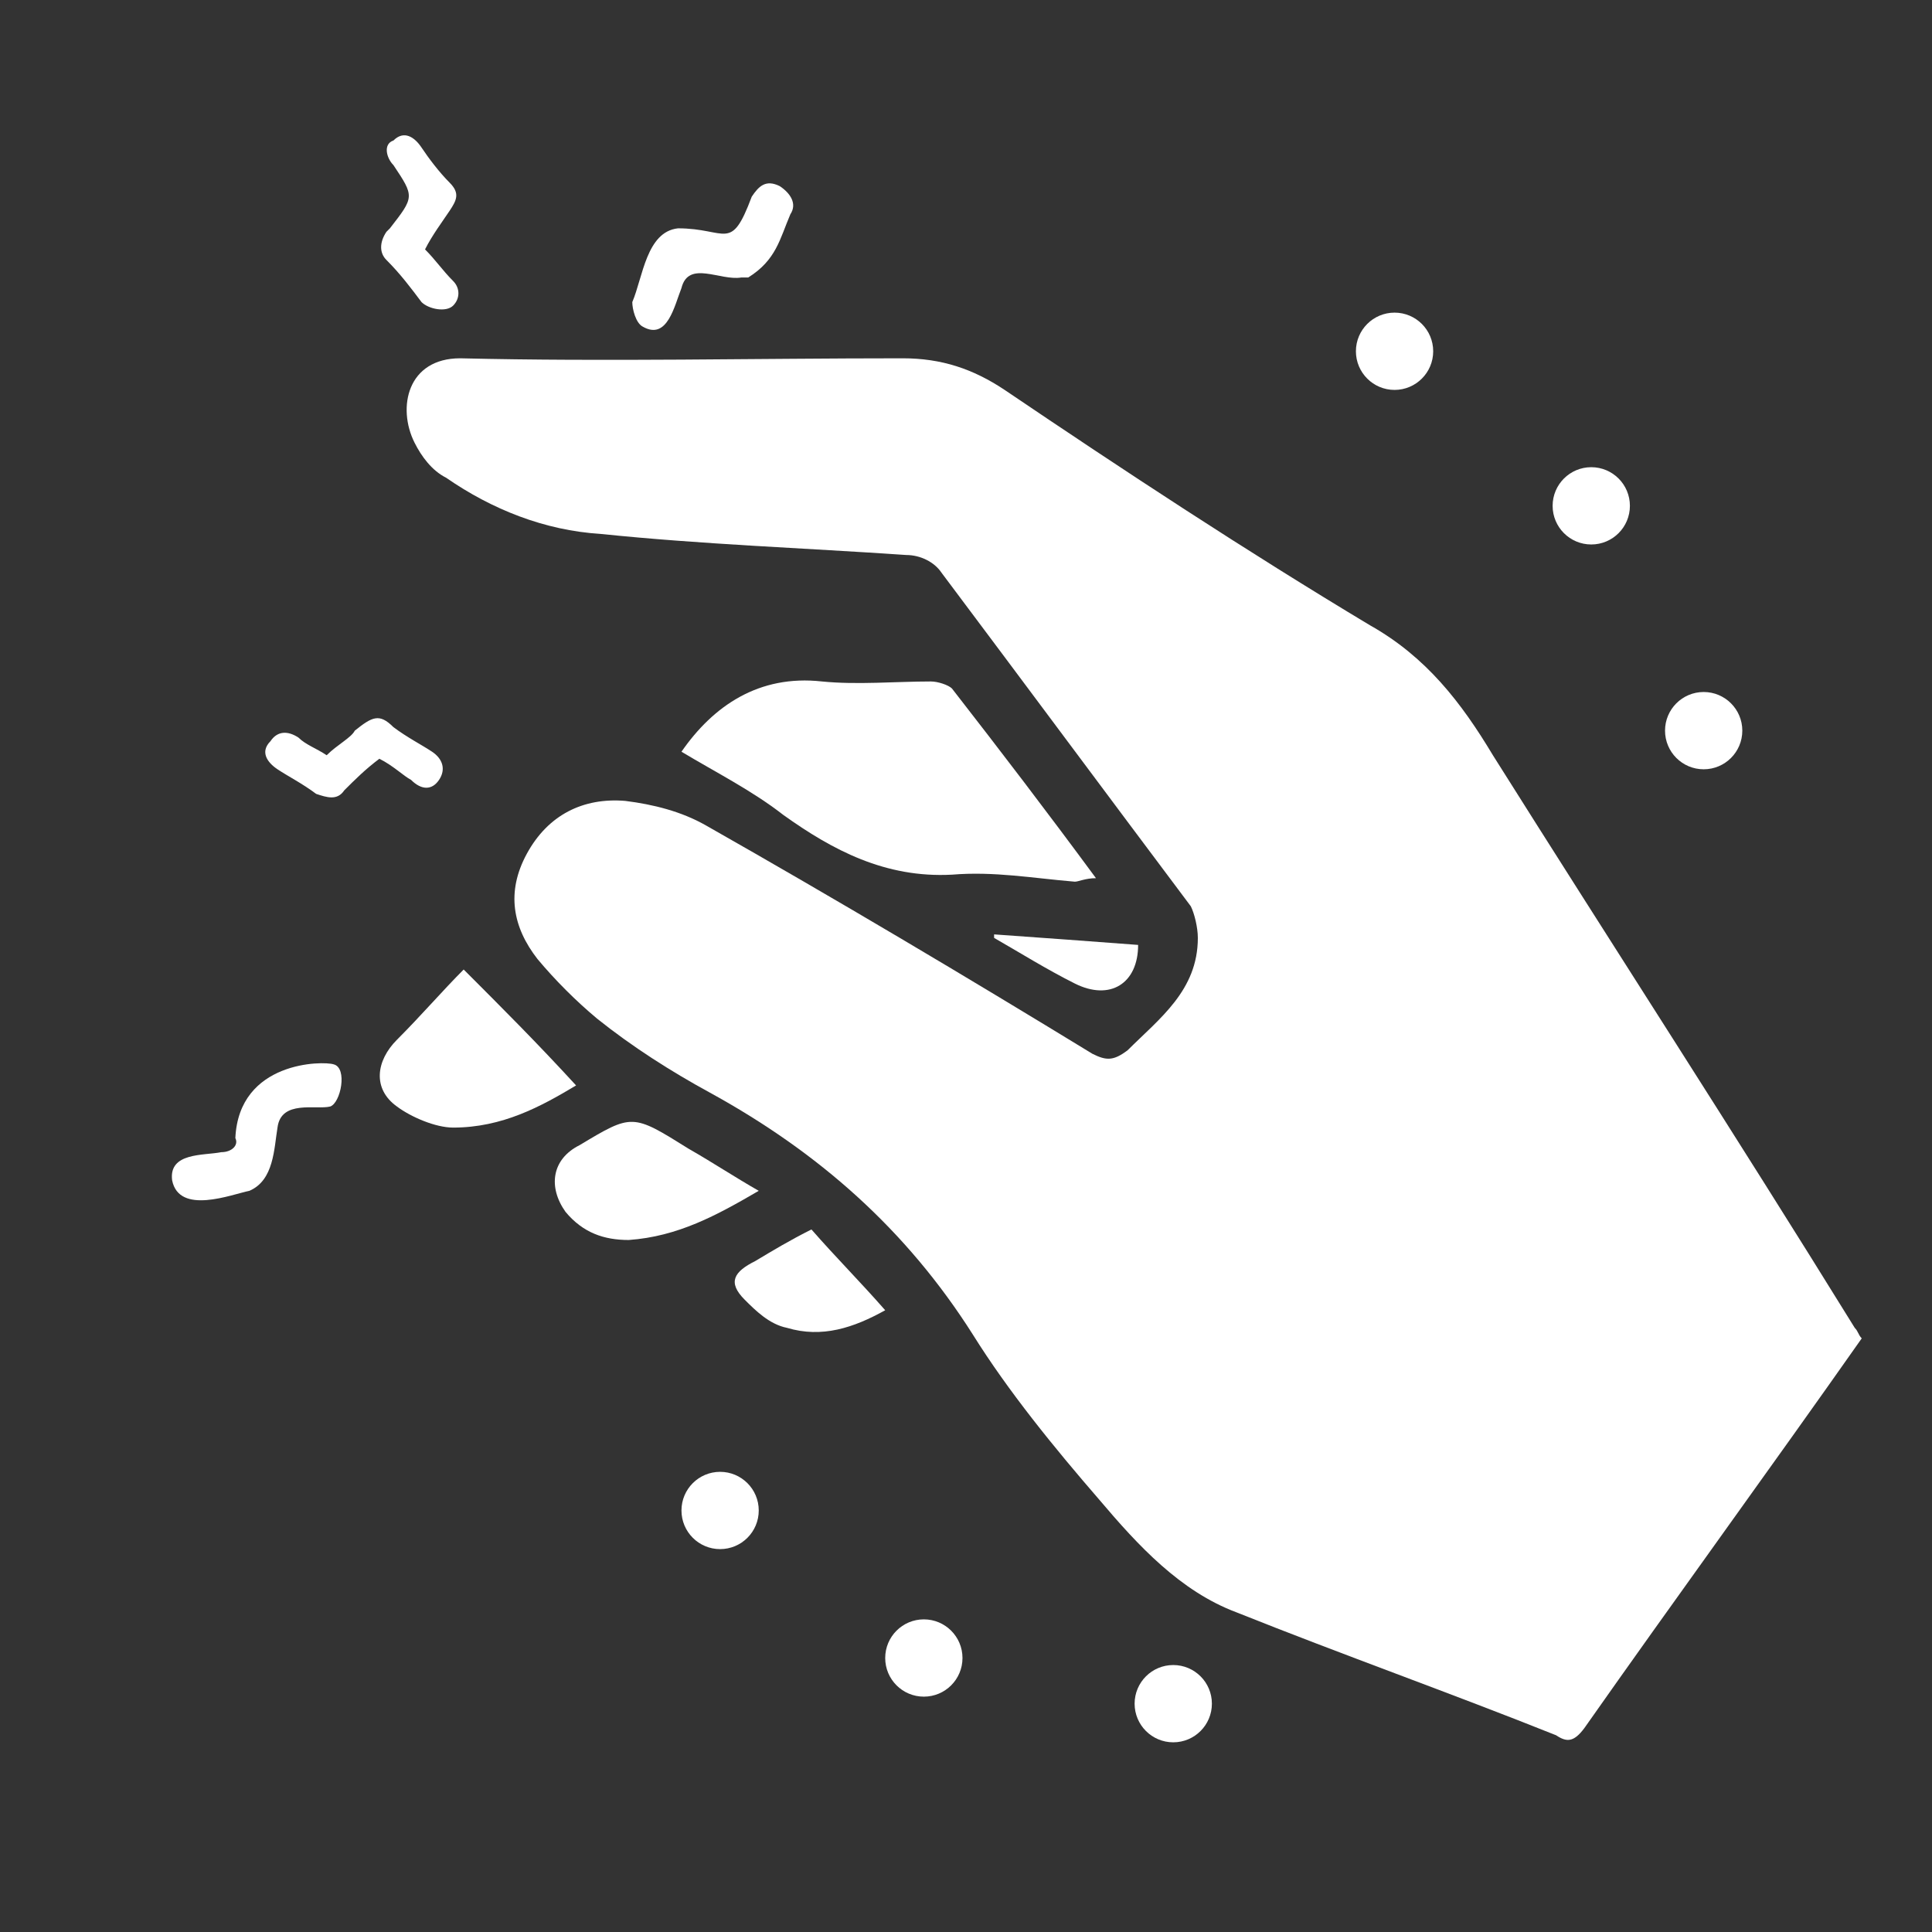 <?xml version="1.0" encoding="utf-8"?>
<!-- Generator: Adobe Illustrator 24.1.0, SVG Export Plug-In . SVG Version: 6.00 Build 0)  -->
<svg version="1.1" id="图层_1" xmlns="http://www.w3.org/2000/svg" xmlns:xlink="http://www.w3.org/1999/xlink" x="0px" y="0px"
	 viewBox="0 0 55 55" style="enable-background:new 0 0 55 55;" xml:space="preserve">
<rect x="0" y="0" width="55" height="55" fill="#333333" stroke="none"/>
<style type="text/css">
	.st0{fill:#FFFFFF;}
</style>
<g>
	<path class="st0" d="M-50,31.8c-2.1,1.6-3.2,3.6-3.6,6c-0.1,0.5-0.7,1.1-1.2,1.5c-1.3,0.9-2.4,2.1-2.8,3.6c-0.6,2-1.1,4-0.8,6.1
		c0.2,1.7,0.9,2.1,2.5,2.5c0.4,0.1,0.9,0,1.3,0c0.7,0,1-0.4,1-1.1c0-0.6-0.4-1-1-1.1c-0.6,0-1.2,0-1.9,0c-0.1-1.8-0.3-3.6,0.9-5.2
		c0.4-0.4,0.6-1,0.9-1.5c0.2-0.3,0.5-0.6,0.8-0.9c0.8-0.7,1.4-0.8,2.2,0c2.1,2,3.1,4.5,2.6,7.4c0,0.1-0.1,0.1-0.1,0.3
		c-0.5,0-1,0-1.6,0c-0.7,0-1.1,0.4-1.1,1.1c0,0.6,0.4,1.1,1.1,1.1c0.6,0,1.1,0,1.7-0.1c1.3-0.3,2-1.1,2-2.4c0-1.2,0-2.5-0.2-3.6
		c-0.3-1.9-0.7-3.9-2.3-5.2c-0.6-0.5-1.3-1.1-1.9-1.7c-0.2-0.2-0.3-0.5-0.3-0.8c0.3-2.3,1.6-4,3.8-4.9c0.2-0.1,0.7,0.1,0.9,0.3
		c2.5,2.4,5.1,4.7,7.6,7.1c0.2,0.2,0.4,0.4,0.7,0.6c1.4-1.3,2.8-2.6,4.1-3.9c1.4-1.3,2.7-2.5,4.1-3.8c0.3-0.3,0.6-0.3,0.9-0.1
		c1.7,0.9,2.8,2.3,3.2,4.1c0.1,0.5,0.1,0.7-0.5,0.9c-1.8,0.7-2.7,2.7-2.2,4.5c0.6,1.9,2.4,3,4.3,2.7c1.9-0.3,3.3-2,3.2-3.9
		c-0.1-1.6-0.9-2.7-2.3-3.3c-0.5-0.2-0.7-0.5-0.8-1c-0.3-1.8-1.2-3.2-2.5-4.4c-0.2-0.2-0.4-0.3-0.5-0.6c1.8,0.4,3.4,1.1,4.9,2.1
		c4.8,3.3,7.4,7.9,7.8,13.7c0.1,1.8-0.8,3-2.1,4c-2,1.6-4.4,2.5-6.9,3.2c-6.6,1.8-13.3,2.2-20,1.7c-4.3-0.3-8.6-1-12.6-2.5
		c-1.8-0.7-3.5-1.5-4.9-2.8c-1.1-1-1.6-2.2-1.5-3.7c0.4-5.4,2.7-9.8,7-13.1C-54.2,33.3-52.1,32.3-50,31.8z M-33.5,47.8
		c-0.8,0-1.4,0-2,0c-0.4,0-0.7,0.2-0.6,0.6c0,0.5,0,1.1,0,1.6c0,0.5,0.2,0.7,0.7,0.7c0.6,0,1.3,0,1.9,0c0,0.3,0,0.4,0,0.6
		c0,2.1,0,2.1,2.2,2.1c0.5,0,0.7-0.2,0.7-0.7c0-0.6,0-1.2,0-1.9c0.4,0,0.7,0,1,0c0.3,0,0.7,0,1,0c0.4,0,0.7-0.2,0.6-0.7
		c0-0.4,0-0.9,0-1.3c0-1,0-1-1-1c-0.5,0-1,0-1.6,0c0-0.3,0-0.4,0-0.6c-0.1-2.5,0.5-2-2.3-2.1c-0.5,0-0.7,0.2-0.6,0.6
		C-33.5,46.4-33.5,47-33.5,47.8z"/>
	<path class="st0" d="M-39.3,3.9c6.8,0.1,12.2,4.9,12.9,11.4c0.8,6.5-3.5,13.4-9.6,15.5c-3.7,1.3-7.2,0.4-10.1-2.1
		c-4.3-3.6-6.3-8.2-5.7-13.8c0.5-4.8,4.3-9.2,9-10.5c0.6-0.2,1.2-0.3,1.9-0.4C-40.3,4-39.6,4-39.3,3.9z"/>
	<path class="st0" d="M-27.1,41.5c0-1,0.7-1.7,1.7-1.7c1,0,1.8,0.7,1.8,1.7c0,1-0.8,1.8-1.8,1.8C-26.4,43.2-27.1,42.5-27.1,41.5z"/>
</g>
<g>
	<path class="st0" d="M98-29.3c-2.4-1.8-3.8-4.2-3.6-7.3c0.1-2.4,1.2-4.4,3-6c3.4-3,8.6-2.8,11.8,0.4c1.8,1.9,2.7,4.1,2.5,6.7
		c-0.2,2.6-1.6,4.6-3.6,6.2c0.3,0.1,0.6,0.2,0.9,0.4c4.5,1.9,7.5,5.1,9,9.7c0.4,1.2,0.6,2.5,0.6,3.8c0,0.4-0.1,0.5-0.5,0.5
		c-1.9,0-3.8,0-5.7,0c-6.8,0-13.6,0-20.4,0c-1.3,0-2.7,0-4,0c-0.4,0-0.5-0.1-0.5-0.4c0.1-2.7,0.9-5.2,2.4-7.4c1.9-3,4.5-5,7.8-6.3
		C97.8-29.1,97.9-29.1,98-29.3C97.9-29.2,97.9-29.2,98-29.3z"/>
	<path class="st0" d="M112.1-42.6c2.3-1.4,6.4-1.2,9,1.6c2.7,3.1,2.4,8.4-1.2,11.1c0.1,0.1,0.2,0.1,0.2,0.1c4.2,1.6,7.1,4.5,8.5,8.7
		c0.3,1,0.5,2.1,0.5,3.2c0,0.3-0.1,0.4-0.3,0.4c-2.5,0-5,0-7.5,0c-0.3,0-0.5-0.1-0.5-0.4c-0.4-2.4-1.3-4.5-2.6-6.5
		c-1.5-2.2-3.4-4-5.7-5.5c-0.1,0-0.1-0.1-0.2-0.1c0,0,0,0,0-0.1C115-34.2,114.7-38.4,112.1-42.6z"/>
	<path class="st0" d="M77-17.4c0-2.9,0.9-5.4,2.6-7.7c1.7-2.2,3.9-3.8,6.6-4.7c-2.2-1.8-3.3-4.1-3-7c0.2-1.8,0.9-3.4,2.3-4.7
		c2.5-2.4,6.3-2.4,8.5-1.1c-0.1,0.1-0.2,0.3-0.3,0.4c-1.4,2.1-2,4.5-1.8,7c0.1,1.8,0.8,3.4,1.8,4.9c0.2,0.2,0.2,0.3-0.1,0.5
		c-3.2,2-5.6,4.6-7.1,8c-0.6,1.2-1,2.5-1.2,3.9c-0.1,0.4-0.2,0.5-0.6,0.5c-2.5,0-4.9,0-7.4,0C77.3-17.4,77.2-17.4,77-17.4z"/>
</g>
<g>
	<g>
		<path class="st0" d="M53,38.1c-2.6,3.7-5.3,7.4-7.9,11.1c-0.3,0.4-0.5,0.4-0.8,0.2c-3-1.2-6.1-2.3-9.1-3.5
			c-1.6-0.6-2.8-1.9-3.9-3.2c-1.3-1.5-2.6-3.1-3.6-4.7c-1.9-3-4.4-5.2-7.5-6.9C19.1,30.5,18,29.8,17,29c-0.6-0.5-1.2-1.1-1.7-1.7
			c-0.7-0.9-0.9-1.9-0.3-3c0.6-1.1,1.6-1.6,2.8-1.5c0.8,0.1,1.6,0.3,2.3,0.7c3.7,2.1,7.4,4.3,11,6.5c0.4,0.2,0.6,0.2,1-0.1
			c0.9-0.9,2-1.7,2-3.2c0-0.3-0.1-0.7-0.2-0.9c-2.4-3.2-4.7-6.3-7.1-9.5c-0.2-0.3-0.6-0.5-1-0.5c-2.9-0.2-5.8-0.3-8.7-0.6
			c-1.6-0.1-3.1-0.7-4.4-1.6c-0.4-0.2-0.7-0.6-0.9-1c-0.5-1-0.2-2.4,1.3-2.4c4.2,0.1,8.4,0,12.6,0c1.1,0,2,0.3,2.9,0.9
			c3.4,2.3,6.9,4.6,10.4,6.7c1.6,0.9,2.6,2.2,3.5,3.7c3.4,5.4,6.9,10.8,10.3,16.3C52.9,37.9,52.9,38,53,38.1z"/>
		<path class="st0" d="M19.4,21.4c0.9-1.3,2.2-2.2,4-2c1,0.1,2.1,0,3.1,0c0.2,0,0.5,0.1,0.6,0.2c1.4,1.8,2.7,3.5,4.1,5.4
			c-0.3,0-0.5,0.1-0.6,0.1c-1.2-0.1-2.3-0.3-3.5-0.2c-1.9,0.1-3.4-0.7-4.8-1.7C21.4,22.5,20.4,22,19.4,21.4z"/>
		<path class="st0" d="M16.4,30.9c-1,0.6-2.1,1.2-3.5,1.2c-0.5,0-1.2-0.3-1.6-0.6c-0.7-0.5-0.6-1.3,0-1.9c0.7-0.7,1.3-1.4,1.9-2
			C14.3,28.7,15.3,29.7,16.4,30.9z"/>
		<path class="st0" d="M21.6,33.9c-1.2,0.7-2.3,1.3-3.7,1.4c-0.7,0-1.3-0.2-1.8-0.8c-0.5-0.7-0.4-1.5,0.4-1.9
			c1.5-0.9,1.5-0.9,3.1,0.1C20.3,33.1,20.9,33.5,21.6,33.9z"/>
		<path class="st0" d="M23.1,35c0.7,0.8,1.4,1.5,2.1,2.3c-0.9,0.5-1.8,0.8-2.8,0.5c-0.5-0.1-0.9-0.5-1.2-0.8
			c-0.5-0.5-0.3-0.8,0.3-1.1C22,35.6,22.5,35.3,23.1,35z"/>
		<path class="st0" d="M28.3,26.6c1.4,0.1,2.8,0.2,4.1,0.3c0,1.1-0.8,1.6-1.8,1.1c-0.8-0.4-1.6-0.9-2.3-1.3
			C28.3,26.6,28.3,26.6,28.3,26.6z"/>
	</g>
	<path class="st0" d="M9.5,30.3c0.4,0.1,0.2,1.1-0.1,1.2c-0.4,0.1-1.4-0.2-1.5,0.6c-0.1,0.6-0.1,1.5-0.8,1.8c-0.5,0.1-2,0.7-2.2-0.3
		c-0.1-0.8,0.9-0.7,1.4-0.8c0.3,0,0.5-0.2,0.4-0.4C6.8,30.2,9.2,30.2,9.5,30.3z"/>
	<path class="st0" d="M10.8,21.6c-0.4,0.3-0.7,0.6-1,0.9c-0.2,0.3-0.5,0.2-0.8,0.1c-0.4-0.3-0.8-0.5-1.1-0.7
		c-0.3-0.2-0.5-0.5-0.2-0.8c0.2-0.3,0.5-0.3,0.8-0.1c0.2,0.2,0.5,0.3,0.8,0.5c0.3-0.3,0.7-0.5,0.8-0.7c0.5-0.4,0.7-0.5,1.1-0.1
		c0.4,0.3,0.8,0.5,1.1,0.7c0.3,0.2,0.4,0.5,0.2,0.8c-0.2,0.3-0.5,0.3-0.8,0C11.5,22.1,11.2,21.8,10.8,21.6z"/>
	<path class="st0" d="M21.1,7.9c-0.6,0.1-1.5-0.5-1.7,0.3c-0.2,0.5-0.4,1.5-1.1,1.1C18.1,9.2,18,8.8,18,8.6c0.3-0.7,0.4-2,1.3-2.1
		c1.4,0,1.5,0.7,2.1-0.9c0.2-0.3,0.4-0.5,0.8-0.3c0.3,0.2,0.5,0.5,0.3,0.8c-0.3,0.7-0.4,1.3-1.2,1.8C21.1,7.9,21.1,7.9,21.1,7.9z"/>
	<path class="st0" d="M12.1,7.1c0.3,0.3,0.5,0.6,0.8,0.9c0.2,0.2,0.2,0.5,0,0.7S12.2,8.8,12,8.6c-0.3-0.4-0.6-0.8-1-1.2
		c-0.2-0.2-0.2-0.5,0-0.8c0.1-0.1,0.1-0.1,0.1-0.1c0.7-0.9,0.7-0.9,0.1-1.8c-0.2-0.2-0.3-0.6,0-0.7c0.3-0.3,0.6-0.1,0.8,0.2
		s0.5,0.7,0.8,1s0.2,0.5,0,0.8C12.6,6.3,12.3,6.7,12.1,7.1z"/>
	<circle class="st0" cx="20.5" cy="43" r="1.1"/>
	<circle class="st0" cx="26.3" cy="47.2" r="1.1"/>
	<circle class="st0" cx="33.4" cy="48.5" r="1.1"/>
	<circle class="st0" cx="39.7" cy="10" r="1.1"/>
	<circle class="st0" cx="45.3" cy="14.4" r="1.1"/>
	<circle class="st0" cx="48.5" cy="20.8" r="1.1"/>
</g>
</svg>
